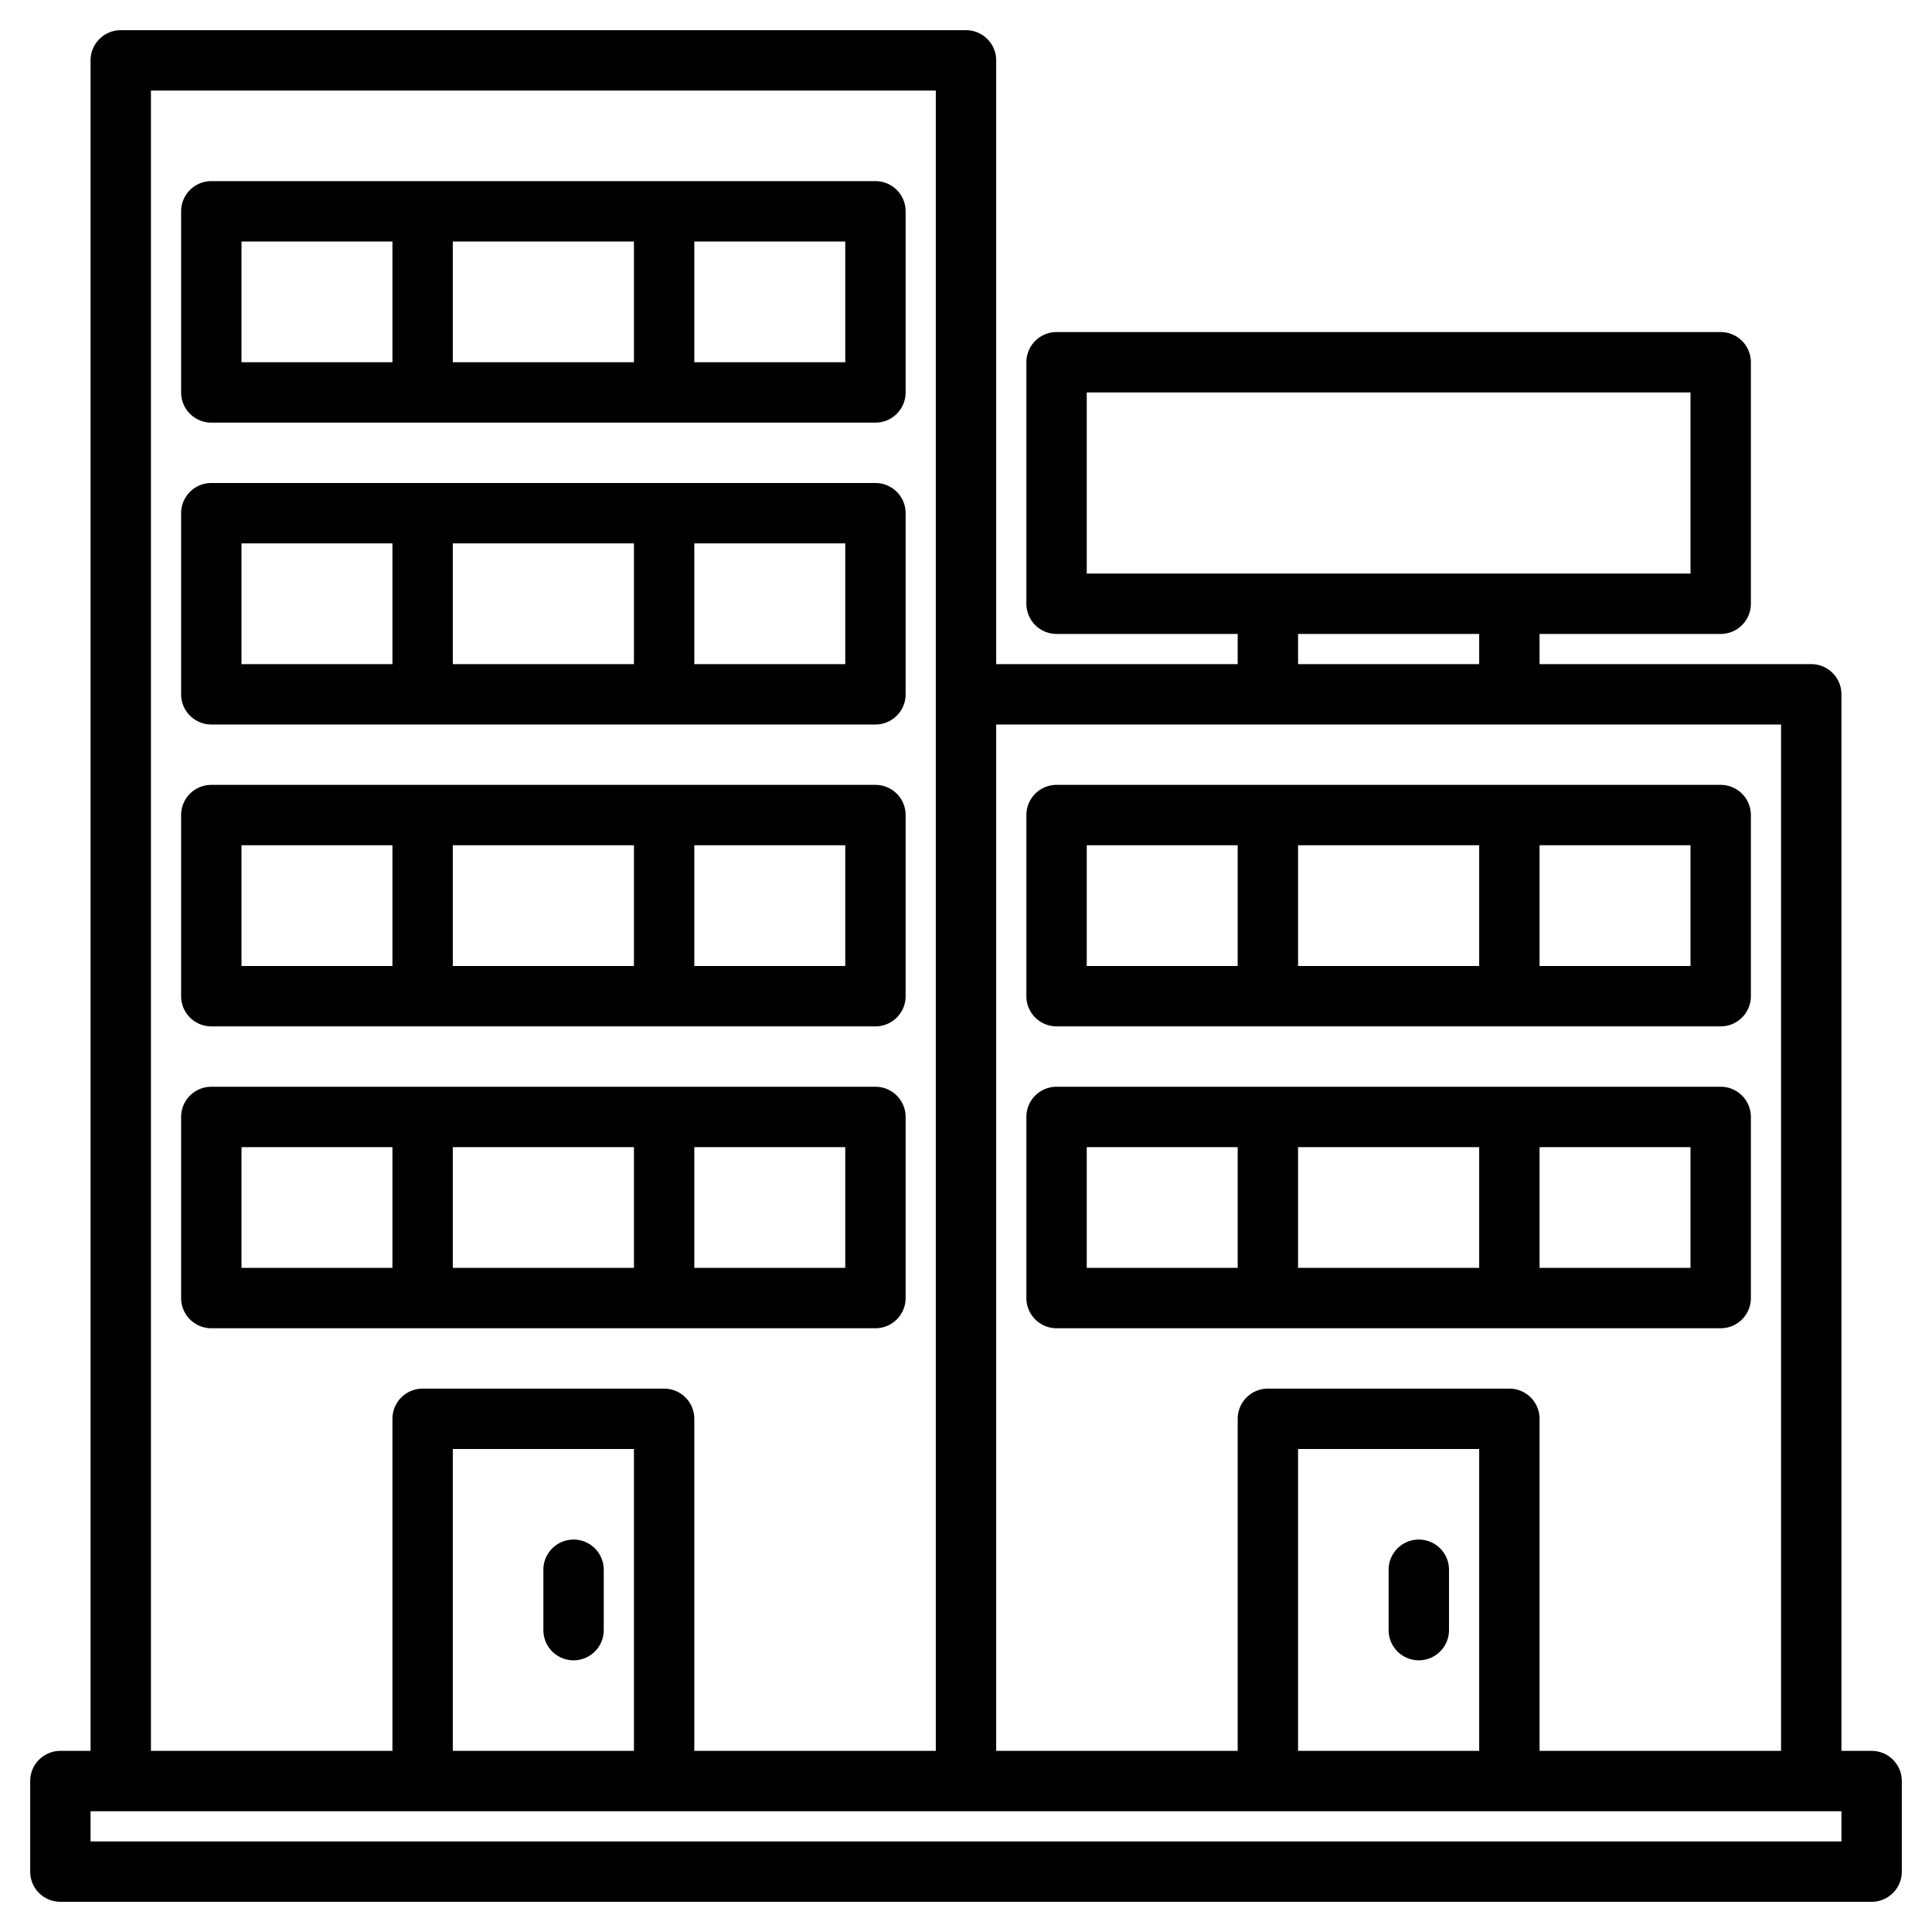 <svg viewBox="0 0 512 512" xmlns="http://www.w3.org/2000/svg"><g><path d="m56 112h176a8 8 0 0 0 8-8v-48a8 8 0 0 0 -8-8h-176a8 8 0 0 0 -8 8v48a8 8 0 0 0 8 8zm168-48v32h-40v-32zm-56 0v32h-48v-32zm-104 0h40v32h-40z"/><path d="m56 192h176a8 8 0 0 0 8-8v-48a8 8 0 0 0 -8-8h-176a8 8 0 0 0 -8 8v48a8 8 0 0 0 8 8zm168-48v32h-40v-32zm-56 0v32h-48v-32zm-104 0h40v32h-40z"/><path d="m56 272h176a8 8 0 0 0 8-8v-48a8 8 0 0 0 -8-8h-176a8 8 0 0 0 -8 8v48a8 8 0 0 0 8 8zm168-48v32h-40v-32zm-56 0v32h-48v-32zm-104 0h40v32h-40z"/><path d="m232 352a8 8 0 0 0 8-8v-48a8 8 0 0 0 -8-8h-176a8 8 0 0 0 -8 8v48a8 8 0 0 0 8 8zm-8-48v32h-40v-32zm-56 0v32h-48v-32zm-104 0h40v32h-40z"/><path d="m152 440a8 8 0 0 0 8-8v-16a8 8 0 0 0 -16 0v16a8 8 0 0 0 8 8z"/><path d="m280 272h176a8 8 0 0 0 8-8v-48a8 8 0 0 0 -8-8h-176a8 8 0 0 0 -8 8v48a8 8 0 0 0 8 8zm168-48v32h-40v-32zm-56 0v32h-48v-32zm-104 0h40v32h-40z"/><path d="m280 352h176a8 8 0 0 0 8-8v-48a8 8 0 0 0 -8-8h-176a8 8 0 0 0 -8 8v48a8 8 0 0 0 8 8zm168-48v32h-40v-32zm-56 0v32h-48v-32zm-104 0h40v32h-40z"/><path d="m376 440a8 8 0 0 0 8-8v-16a8 8 0 0 0 -16 0v16a8 8 0 0 0 8 8z"/><path d="m496 464h-8v-280a8 8 0 0 0 -8-8h-72v-8h48a8 8 0 0 0 8-8v-64a8 8 0 0 0 -8-8h-176a8 8 0 0 0 -8 8v64a8 8 0 0 0 8 8h48v8h-64v-160a8 8 0 0 0 -8-8h-224a8 8 0 0 0 -8 8v448h-8a8 8 0 0 0 -8 8v24a8 8 0 0 0 8 8h480a8 8 0 0 0 8-8v-24a8 8 0 0 0 -8-8zm-208-312v-48h160v48zm104 16v8h-48v-8zm-128 24h208v272h-64v-88a8 8 0 0 0 -8-8h-64a8 8 0 0 0 -8 8v88h-64zm128 192v80h-48v-80zm-352-360h208v440h-64v-88a8 8 0 0 0 -8-8h-64a8 8 0 0 0 -8 8v88h-64zm128 360v80h-48v-80zm320 104h-464v-8h464z"/></g></svg>